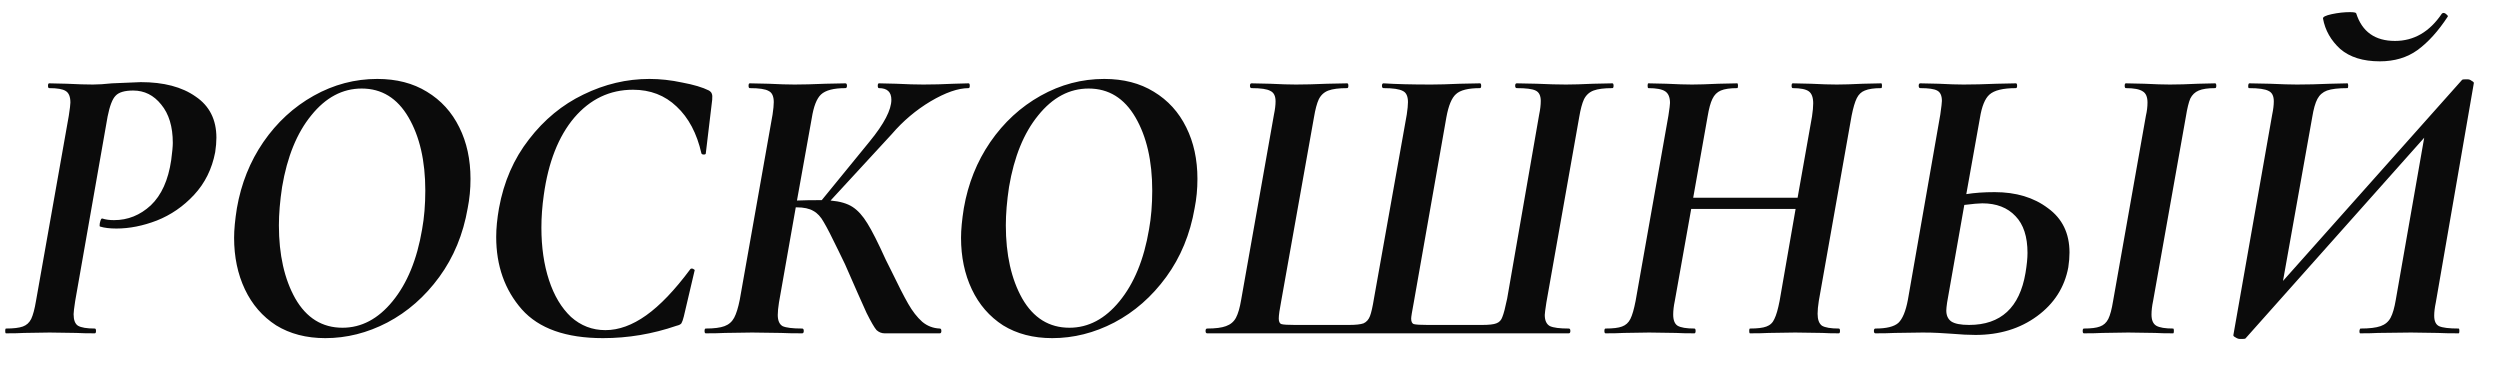 <?xml version="1.0" encoding="UTF-8"?> <svg xmlns="http://www.w3.org/2000/svg" width="75" height="11" viewBox="0 0 75 11" fill="none"> <path d="M0.18 10C0.164 10 0.156 9.976 0.156 9.928C0.156 9.88 0.164 9.856 0.18 9.856C0.404 9.856 0.572 9.836 0.684 9.796C0.796 9.756 0.88 9.68 0.936 9.568C0.992 9.448 1.04 9.268 1.08 9.028L2.064 3.472C2.096 3.264 2.112 3.132 2.112 3.076C2.112 2.9 2.064 2.784 1.968 2.728C1.88 2.672 1.716 2.644 1.476 2.644C1.452 2.644 1.44 2.62 1.44 2.572C1.44 2.524 1.452 2.5 1.476 2.5L2.004 2.512C2.324 2.528 2.584 2.536 2.784 2.536C2.944 2.536 3.136 2.524 3.36 2.5C3.912 2.476 4.2 2.464 4.224 2.464C4.912 2.464 5.46 2.608 5.868 2.896C6.284 3.176 6.492 3.588 6.492 4.132C6.492 4.26 6.48 4.404 6.456 4.564C6.36 5.068 6.148 5.496 5.82 5.848C5.5 6.192 5.128 6.448 4.704 6.616C4.288 6.776 3.884 6.856 3.492 6.856C3.292 6.856 3.128 6.836 3 6.796C2.992 6.796 2.988 6.784 2.988 6.76C2.988 6.72 2.996 6.676 3.012 6.628C3.028 6.572 3.048 6.548 3.072 6.556C3.168 6.588 3.284 6.604 3.42 6.604C3.836 6.604 4.204 6.456 4.524 6.16C4.844 5.856 5.048 5.404 5.136 4.804C5.168 4.564 5.184 4.392 5.184 4.288C5.184 3.8 5.068 3.416 4.836 3.136C4.612 2.856 4.332 2.716 3.996 2.716C3.74 2.716 3.564 2.768 3.468 2.872C3.372 2.968 3.292 3.176 3.228 3.496L2.256 9.028C2.224 9.236 2.208 9.368 2.208 9.424C2.208 9.6 2.252 9.716 2.34 9.772C2.436 9.828 2.604 9.856 2.844 9.856C2.868 9.856 2.88 9.88 2.88 9.928C2.88 9.976 2.868 10 2.844 10C2.612 10 2.428 9.996 2.292 9.988L1.488 9.976L0.72 9.988C0.592 9.996 0.412 10 0.18 10ZM9.759 10.144C9.191 10.144 8.699 10.016 8.283 9.76C7.875 9.496 7.563 9.136 7.347 8.68C7.131 8.224 7.023 7.708 7.023 7.132C7.023 6.892 7.051 6.596 7.107 6.244C7.235 5.508 7.499 4.848 7.899 4.264C8.307 3.672 8.811 3.208 9.411 2.872C10.011 2.536 10.647 2.368 11.319 2.368C11.895 2.368 12.391 2.496 12.807 2.752C13.231 3.008 13.555 3.364 13.779 3.82C14.003 4.268 14.115 4.784 14.115 5.368C14.115 5.672 14.087 5.964 14.031 6.244C13.895 7.028 13.611 7.716 13.179 8.308C12.747 8.9 12.227 9.356 11.619 9.676C11.019 9.988 10.399 10.144 9.759 10.144ZM10.275 9.832C10.843 9.832 11.343 9.568 11.775 9.04C12.215 8.504 12.511 7.784 12.663 6.88C12.727 6.528 12.759 6.14 12.759 5.716C12.759 4.828 12.591 4.096 12.255 3.52C11.919 2.944 11.451 2.656 10.851 2.656C10.275 2.656 9.771 2.924 9.339 3.46C8.907 3.988 8.615 4.704 8.463 5.608C8.399 6.032 8.367 6.416 8.367 6.76C8.367 7.64 8.531 8.372 8.859 8.956C9.195 9.54 9.667 9.832 10.275 9.832ZM18.09 10.144C16.978 10.144 16.166 9.856 15.654 9.28C15.142 8.696 14.886 7.972 14.886 7.108C14.886 6.852 14.914 6.564 14.97 6.244C15.114 5.452 15.414 4.764 15.87 4.18C16.326 3.588 16.87 3.14 17.502 2.836C18.142 2.524 18.802 2.368 19.482 2.368C19.802 2.368 20.13 2.404 20.466 2.476C20.81 2.54 21.078 2.62 21.27 2.716C21.318 2.748 21.346 2.78 21.354 2.812C21.37 2.844 21.374 2.904 21.366 2.992L21.174 4.6C21.174 4.624 21.154 4.636 21.114 4.636C21.074 4.636 21.05 4.624 21.042 4.6C20.906 4 20.658 3.532 20.298 3.196C19.946 2.86 19.51 2.692 18.99 2.692C18.294 2.692 17.706 2.972 17.226 3.532C16.754 4.092 16.45 4.864 16.314 5.848C16.266 6.184 16.242 6.512 16.242 6.832C16.242 7.416 16.318 7.94 16.47 8.404C16.622 8.868 16.842 9.236 17.13 9.508C17.426 9.772 17.77 9.904 18.162 9.904C18.562 9.904 18.97 9.756 19.386 9.46C19.802 9.164 20.242 8.704 20.706 8.08C20.714 8.064 20.73 8.056 20.754 8.056C20.778 8.056 20.798 8.064 20.814 8.08C20.838 8.088 20.846 8.1 20.838 8.116L20.514 9.496C20.49 9.592 20.466 9.66 20.442 9.7C20.418 9.732 20.37 9.756 20.298 9.772C19.578 10.02 18.842 10.144 18.09 10.144ZM29.057 2.5C29.081 2.5 29.093 2.524 29.093 2.572C29.093 2.62 29.081 2.644 29.057 2.644C28.745 2.644 28.365 2.776 27.917 3.04C27.477 3.304 27.089 3.632 26.753 4.024L24.917 6.016C25.197 6.04 25.417 6.104 25.577 6.208C25.737 6.312 25.885 6.476 26.021 6.7C26.157 6.916 26.341 7.28 26.573 7.792L26.729 8.104C26.945 8.552 27.117 8.888 27.245 9.112C27.373 9.336 27.513 9.516 27.665 9.652C27.817 9.78 27.993 9.848 28.193 9.856C28.225 9.856 28.241 9.88 28.241 9.928C28.241 9.976 28.225 10 28.193 10H26.537C26.449 10 26.369 9.968 26.297 9.904C26.233 9.832 26.133 9.66 25.997 9.388C25.869 9.108 25.653 8.62 25.349 7.924L25.157 7.528C24.957 7.112 24.809 6.824 24.713 6.664C24.625 6.504 24.521 6.392 24.401 6.328C24.281 6.256 24.113 6.22 23.897 6.22H23.873L23.369 9.076C23.345 9.228 23.333 9.352 23.333 9.448C23.333 9.616 23.381 9.728 23.477 9.784C23.581 9.832 23.777 9.856 24.065 9.856C24.097 9.856 24.113 9.88 24.113 9.928C24.113 9.976 24.097 10 24.065 10C23.793 10 23.581 9.996 23.429 9.988L22.565 9.976L21.749 9.988C21.605 9.996 21.413 10 21.173 10C21.149 10 21.137 9.976 21.137 9.928C21.137 9.88 21.149 9.856 21.173 9.856C21.421 9.856 21.609 9.832 21.737 9.784C21.865 9.736 21.961 9.652 22.025 9.532C22.089 9.412 22.145 9.232 22.193 8.992L23.177 3.436C23.201 3.276 23.213 3.152 23.213 3.064C23.213 2.888 23.161 2.776 23.057 2.728C22.961 2.672 22.773 2.644 22.493 2.644C22.469 2.644 22.457 2.62 22.457 2.572C22.457 2.524 22.469 2.5 22.493 2.5L23.057 2.512C23.377 2.528 23.637 2.536 23.837 2.536C24.085 2.536 24.393 2.528 24.761 2.512L25.361 2.5C25.393 2.5 25.409 2.524 25.409 2.572C25.409 2.62 25.393 2.644 25.361 2.644C25.009 2.644 24.765 2.708 24.629 2.836C24.501 2.956 24.409 3.192 24.353 3.544L23.909 6.016C24.101 6.008 24.337 6.004 24.617 6.004H24.653L26.093 4.24C26.525 3.712 26.741 3.296 26.741 2.992C26.741 2.76 26.617 2.644 26.369 2.644C26.345 2.644 26.333 2.62 26.333 2.572C26.333 2.524 26.345 2.5 26.369 2.5L26.885 2.512C27.205 2.528 27.477 2.536 27.701 2.536C27.989 2.536 28.293 2.528 28.613 2.512L29.057 2.5ZM31.567 10.144C30.999 10.144 30.507 10.016 30.091 9.76C29.683 9.496 29.371 9.136 29.155 8.68C28.939 8.224 28.831 7.708 28.831 7.132C28.831 6.892 28.859 6.596 28.915 6.244C29.043 5.508 29.307 4.848 29.707 4.264C30.115 3.672 30.619 3.208 31.219 2.872C31.819 2.536 32.455 2.368 33.127 2.368C33.703 2.368 34.199 2.496 34.615 2.752C35.039 3.008 35.363 3.364 35.587 3.82C35.811 4.268 35.923 4.784 35.923 5.368C35.923 5.672 35.895 5.964 35.839 6.244C35.703 7.028 35.419 7.716 34.987 8.308C34.555 8.9 34.035 9.356 33.427 9.676C32.827 9.988 32.207 10.144 31.567 10.144ZM32.083 9.832C32.651 9.832 33.151 9.568 33.583 9.04C34.023 8.504 34.319 7.784 34.471 6.88C34.535 6.528 34.567 6.14 34.567 5.716C34.567 4.828 34.399 4.096 34.063 3.52C33.727 2.944 33.259 2.656 32.659 2.656C32.083 2.656 31.579 2.924 31.147 3.46C30.715 3.988 30.423 4.704 30.271 5.608C30.207 6.032 30.175 6.416 30.175 6.76C30.175 7.64 30.339 8.372 30.667 8.956C31.003 9.54 31.475 9.832 32.083 9.832ZM36.215 10C36.183 10 36.167 9.976 36.167 9.928C36.167 9.88 36.183 9.856 36.215 9.856C36.463 9.856 36.651 9.832 36.779 9.784C36.915 9.736 37.015 9.652 37.079 9.532C37.143 9.412 37.195 9.232 37.235 8.992L38.219 3.436C38.251 3.284 38.267 3.152 38.267 3.04C38.267 2.88 38.215 2.776 38.111 2.728C38.015 2.672 37.827 2.644 37.547 2.644C37.515 2.644 37.499 2.62 37.499 2.572C37.499 2.524 37.515 2.5 37.547 2.5L38.099 2.512C38.419 2.528 38.679 2.536 38.879 2.536C39.135 2.536 39.447 2.528 39.815 2.512L40.415 2.5C40.439 2.5 40.451 2.524 40.451 2.572C40.451 2.62 40.439 2.644 40.415 2.644C40.167 2.644 39.979 2.668 39.851 2.716C39.723 2.764 39.627 2.852 39.563 2.98C39.507 3.1 39.459 3.28 39.419 3.52L38.435 9.04C38.387 9.288 38.363 9.46 38.363 9.556C38.363 9.652 38.391 9.708 38.447 9.724C38.503 9.74 38.635 9.748 38.843 9.748H40.475C40.675 9.748 40.819 9.732 40.907 9.7C40.995 9.66 41.059 9.588 41.099 9.484C41.139 9.38 41.179 9.204 41.219 8.956L42.203 3.436C42.227 3.276 42.239 3.152 42.239 3.064C42.239 2.888 42.187 2.776 42.083 2.728C41.979 2.672 41.787 2.644 41.507 2.644C41.475 2.644 41.459 2.62 41.459 2.572C41.459 2.524 41.475 2.5 41.507 2.5C41.867 2.524 42.343 2.536 42.935 2.536C43.159 2.536 43.447 2.528 43.799 2.512L44.399 2.5C44.423 2.5 44.435 2.524 44.435 2.572C44.435 2.62 44.423 2.644 44.399 2.644C44.047 2.644 43.807 2.704 43.679 2.824C43.551 2.936 43.455 3.168 43.391 3.52L42.419 9.04C42.363 9.336 42.335 9.508 42.335 9.556C42.335 9.652 42.363 9.708 42.419 9.724C42.483 9.74 42.619 9.748 42.827 9.748H44.471C44.671 9.748 44.811 9.732 44.891 9.7C44.979 9.668 45.039 9.604 45.071 9.508C45.111 9.412 45.159 9.228 45.215 8.956L46.175 3.436C46.207 3.284 46.223 3.148 46.223 3.028C46.223 2.868 46.171 2.764 46.067 2.716C45.971 2.668 45.783 2.644 45.503 2.644C45.471 2.644 45.455 2.62 45.455 2.572C45.455 2.524 45.471 2.5 45.503 2.5L46.103 2.512C46.455 2.528 46.747 2.536 46.979 2.536C47.187 2.536 47.459 2.528 47.795 2.512L48.371 2.5C48.395 2.5 48.407 2.524 48.407 2.572C48.407 2.62 48.395 2.644 48.371 2.644C48.123 2.644 47.935 2.668 47.807 2.716C47.679 2.764 47.583 2.852 47.519 2.98C47.463 3.1 47.415 3.28 47.375 3.52L46.391 9.076C46.359 9.284 46.343 9.408 46.343 9.448C46.343 9.616 46.395 9.728 46.499 9.784C46.603 9.832 46.791 9.856 47.063 9.856C47.095 9.856 47.111 9.88 47.111 9.928C47.111 9.976 47.095 10 47.063 10H36.215ZM56.436 2.5C56.452 2.5 56.46 2.524 56.46 2.572C56.46 2.62 56.452 2.644 56.436 2.644C56.22 2.644 56.056 2.668 55.944 2.716C55.84 2.756 55.76 2.832 55.704 2.944C55.648 3.056 55.596 3.232 55.548 3.472L54.564 9.028C54.54 9.18 54.528 9.308 54.528 9.412C54.528 9.588 54.572 9.708 54.66 9.772C54.756 9.828 54.924 9.856 55.164 9.856C55.188 9.856 55.2 9.88 55.2 9.928C55.2 9.976 55.188 10 55.164 10C54.964 10 54.8 9.996 54.672 9.988L53.856 9.976L53.064 9.988C52.928 9.996 52.74 10 52.5 10C52.484 10 52.476 9.976 52.476 9.928C52.476 9.88 52.484 9.856 52.5 9.856C52.724 9.856 52.888 9.836 52.992 9.796C53.104 9.756 53.184 9.68 53.232 9.568C53.288 9.456 53.34 9.276 53.388 9.028L53.868 6.268H50.736L50.244 9.028C50.212 9.18 50.196 9.316 50.196 9.436C50.196 9.604 50.24 9.716 50.328 9.772C50.424 9.828 50.592 9.856 50.832 9.856C50.856 9.856 50.868 9.88 50.868 9.928C50.868 9.976 50.856 10 50.832 10C50.6 10 50.416 9.996 50.28 9.988L49.476 9.976L48.708 9.988C48.58 9.996 48.4 10 48.168 10C48.144 10 48.132 9.976 48.132 9.928C48.132 9.88 48.144 9.856 48.168 9.856C48.392 9.856 48.556 9.836 48.66 9.796C48.772 9.756 48.856 9.68 48.912 9.568C48.968 9.456 49.02 9.276 49.068 9.028L50.052 3.472C50.084 3.264 50.1 3.136 50.1 3.088C50.1 2.92 50.052 2.804 49.956 2.74C49.86 2.676 49.692 2.644 49.452 2.644C49.436 2.644 49.428 2.62 49.428 2.572C49.428 2.524 49.436 2.5 49.452 2.5L49.992 2.512C50.312 2.528 50.568 2.536 50.76 2.536C50.952 2.536 51.216 2.528 51.552 2.512L52.116 2.5C52.132 2.5 52.14 2.524 52.14 2.572C52.14 2.62 52.132 2.644 52.116 2.644C51.9 2.644 51.736 2.668 51.624 2.716C51.512 2.764 51.428 2.848 51.372 2.968C51.316 3.08 51.268 3.256 51.228 3.496L50.796 5.932H53.928L54.36 3.496C54.384 3.336 54.396 3.204 54.396 3.1C54.396 2.924 54.352 2.804 54.264 2.74C54.176 2.676 54.016 2.644 53.784 2.644C53.76 2.644 53.748 2.62 53.748 2.572C53.748 2.524 53.76 2.5 53.784 2.5L54.324 2.512C54.644 2.528 54.904 2.536 55.104 2.536C55.304 2.536 55.564 2.528 55.884 2.512L56.436 2.5ZM59.841 5.764C60.481 5.764 61.013 5.924 61.437 6.244C61.869 6.556 62.085 7 62.085 7.576C62.085 7.712 62.073 7.86 62.049 8.02C61.937 8.62 61.625 9.108 61.113 9.484C60.601 9.86 59.985 10.048 59.265 10.048C59.065 10.048 58.825 10.036 58.545 10.012C58.441 10.004 58.313 9.996 58.161 9.988C58.017 9.98 57.857 9.976 57.681 9.976L56.841 9.988C56.697 9.996 56.505 10 56.265 10C56.233 10 56.217 9.976 56.217 9.928C56.217 9.88 56.233 9.856 56.265 9.856C56.593 9.856 56.821 9.8 56.949 9.688C57.077 9.568 57.173 9.336 57.237 8.992L58.209 3.436C58.241 3.212 58.257 3.076 58.257 3.028C58.257 2.868 58.209 2.764 58.113 2.716C58.025 2.668 57.857 2.644 57.609 2.644C57.577 2.644 57.561 2.62 57.561 2.572C57.561 2.524 57.577 2.5 57.609 2.5L58.161 2.512C58.465 2.528 58.713 2.536 58.905 2.536C59.185 2.536 59.517 2.528 59.901 2.512L60.477 2.5C60.501 2.5 60.513 2.524 60.513 2.572C60.513 2.62 60.501 2.644 60.477 2.644C60.093 2.644 59.829 2.708 59.685 2.836C59.549 2.956 59.453 3.192 59.397 3.544L58.989 5.824C59.237 5.784 59.521 5.764 59.841 5.764ZM66.453 2.5C66.477 2.5 66.489 2.524 66.489 2.572C66.489 2.62 66.477 2.644 66.453 2.644C66.237 2.644 66.073 2.668 65.961 2.716C65.849 2.764 65.765 2.844 65.709 2.956C65.661 3.068 65.617 3.248 65.577 3.496L64.593 9.028C64.561 9.18 64.545 9.316 64.545 9.436C64.545 9.604 64.593 9.716 64.689 9.772C64.785 9.828 64.953 9.856 65.193 9.856C65.209 9.856 65.217 9.88 65.217 9.928C65.217 9.976 65.209 10 65.193 10C64.969 10 64.789 9.996 64.653 9.988L63.849 9.976L63.069 9.988C62.933 9.996 62.749 10 62.517 10C62.493 10 62.481 9.976 62.481 9.928C62.481 9.88 62.493 9.856 62.517 9.856C62.733 9.856 62.893 9.836 62.997 9.796C63.109 9.756 63.193 9.68 63.249 9.568C63.305 9.456 63.353 9.276 63.393 9.028L64.377 3.472C64.409 3.336 64.425 3.204 64.425 3.076C64.425 2.908 64.377 2.796 64.281 2.74C64.185 2.676 64.017 2.644 63.777 2.644C63.753 2.644 63.741 2.62 63.741 2.572C63.741 2.524 63.753 2.5 63.777 2.5L64.329 2.512C64.649 2.528 64.905 2.536 65.097 2.536C65.337 2.536 65.617 2.528 65.937 2.512L66.453 2.5ZM60.765 8.188C60.805 7.948 60.825 7.748 60.825 7.588C60.825 7.1 60.705 6.732 60.465 6.484C60.225 6.228 59.893 6.1 59.469 6.1C59.365 6.1 59.185 6.116 58.929 6.148L58.413 9.076C58.397 9.188 58.389 9.268 58.389 9.316C58.389 9.46 58.437 9.568 58.533 9.64C58.637 9.712 58.817 9.748 59.073 9.748C60.025 9.748 60.589 9.228 60.765 8.188ZM71.394 1.84C70.89 1.84 70.494 1.716 70.206 1.468C69.926 1.212 69.754 0.908 69.69 0.556C69.682 0.508 69.77 0.464 69.954 0.424C70.146 0.384 70.326 0.364 70.494 0.364C70.614 0.364 70.678 0.376 70.686 0.4C70.862 0.952 71.25 1.228 71.85 1.228C72.418 1.228 72.886 0.956 73.254 0.412C73.27 0.396 73.286 0.388 73.302 0.388C73.334 0.388 73.366 0.404 73.398 0.436C73.43 0.46 73.442 0.48 73.434 0.496C73.146 0.936 72.842 1.272 72.522 1.504C72.21 1.728 71.834 1.84 71.394 1.84ZM73.074 9.076C73.042 9.228 73.026 9.36 73.026 9.472C73.026 9.632 73.074 9.736 73.17 9.784C73.274 9.832 73.47 9.856 73.758 9.856C73.774 9.856 73.782 9.88 73.782 9.928C73.782 9.976 73.774 10 73.758 10C73.494 10 73.286 9.996 73.134 9.988L72.33 9.976L71.346 9.988C71.21 9.996 71.03 10 70.806 10C70.79 10 70.782 9.976 70.782 9.928C70.79 9.88 70.802 9.856 70.818 9.856C71.082 9.856 71.282 9.832 71.418 9.784C71.554 9.736 71.654 9.652 71.718 9.532C71.782 9.412 71.834 9.232 71.874 8.992L72.726 4.132L67.362 10.156C67.346 10.164 67.318 10.168 67.278 10.168C67.246 10.168 67.218 10.168 67.194 10.168C67.154 10.168 67.11 10.152 67.062 10.12C67.014 10.096 66.994 10.072 67.002 10.048L68.166 3.436C68.198 3.284 68.214 3.152 68.214 3.04C68.214 2.88 68.162 2.776 68.058 2.728C67.954 2.672 67.758 2.644 67.47 2.644C67.454 2.644 67.446 2.628 67.446 2.596C67.446 2.532 67.458 2.5 67.482 2.5L68.094 2.512C68.446 2.528 68.718 2.536 68.91 2.536C69.206 2.536 69.538 2.528 69.906 2.512L70.422 2.5C70.438 2.5 70.446 2.524 70.446 2.572C70.446 2.62 70.438 2.644 70.422 2.644C70.15 2.644 69.946 2.668 69.81 2.716C69.682 2.764 69.586 2.848 69.522 2.968C69.458 3.088 69.406 3.272 69.366 3.52L68.49 8.428L73.866 2.392C73.882 2.384 73.91 2.38 73.95 2.38C73.99 2.38 74.018 2.38 74.034 2.38C74.074 2.38 74.114 2.396 74.154 2.428C74.202 2.452 74.222 2.476 74.214 2.5L73.074 9.076Z" fill="#0B0B0B"></path> </svg> 
